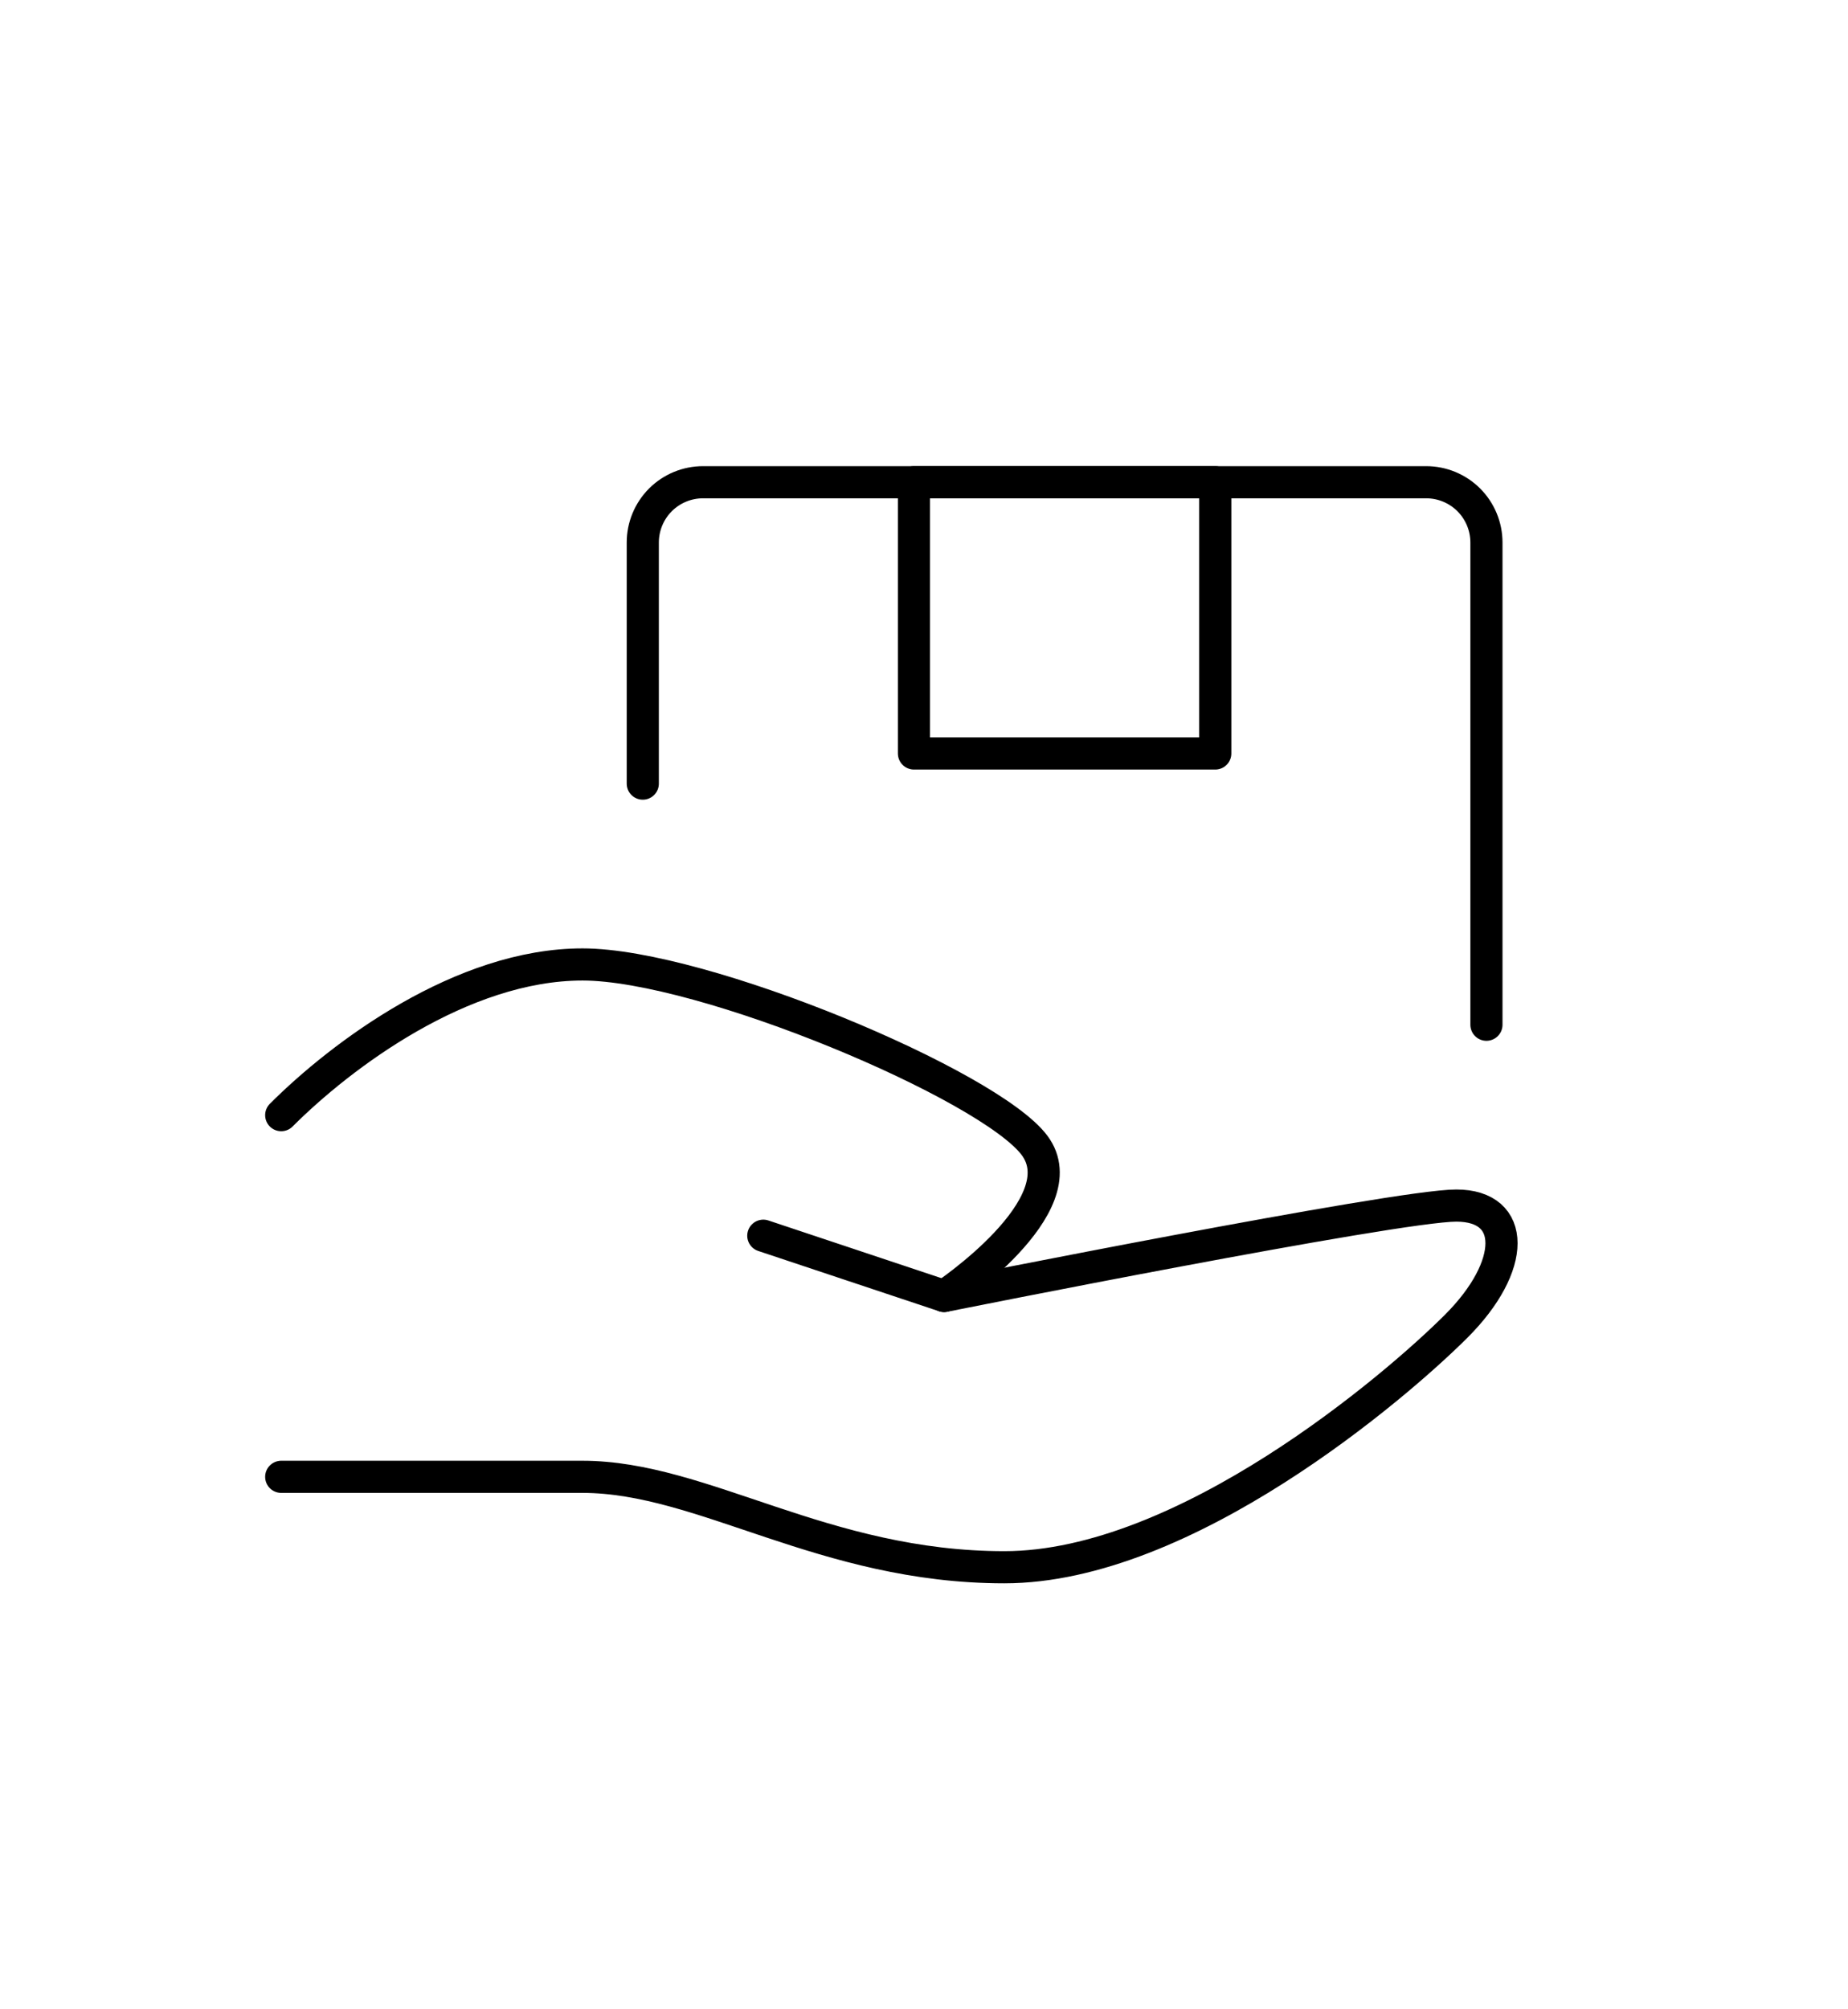 <svg xmlns="http://www.w3.org/2000/svg" fill="none" viewBox="0 0 46 50" height="50" width="46">
<g clip-path="url(#clip0_139_50)">
<path stroke-linejoin="round" stroke-linecap="round" stroke-width="0.8" stroke="black" d="M19 30.75L23.5 32.25C23.5 32.25 34.75 30 36.25 30C37.75 30 37.75 31.5 36.25 33C34.75 34.5 29.5 39 25 39C20.5 39 17.5 36.75 14.5 36.75H7"></path>
<path stroke-linejoin="round" stroke-linecap="round" stroke-width="0.8" stroke="black" d="M7 27.75C8.5 26.25 11.5 24 14.5 24C17.5 24 24.625 27 25.75 28.5C26.875 30 23.5 32.25 23.5 32.25M16 19.5V13.5C16 13.102 16.158 12.721 16.439 12.439C16.721 12.158 17.102 12 17.5 12H35.5C35.898 12 36.279 12.158 36.561 12.439C36.842 12.721 37 13.102 37 13.5V25.5"></path>
<path stroke-linejoin="round" stroke-linecap="round" stroke-width="0.8" stroke="black" d="M22.75 12H30.25V18.75H22.75V12Z"></path>
</g>
<defs>
<clipPath id="clip0_139_50">
<rect fill="white" height="50" width="46"></rect>
</clipPath>
</defs>
</svg>
